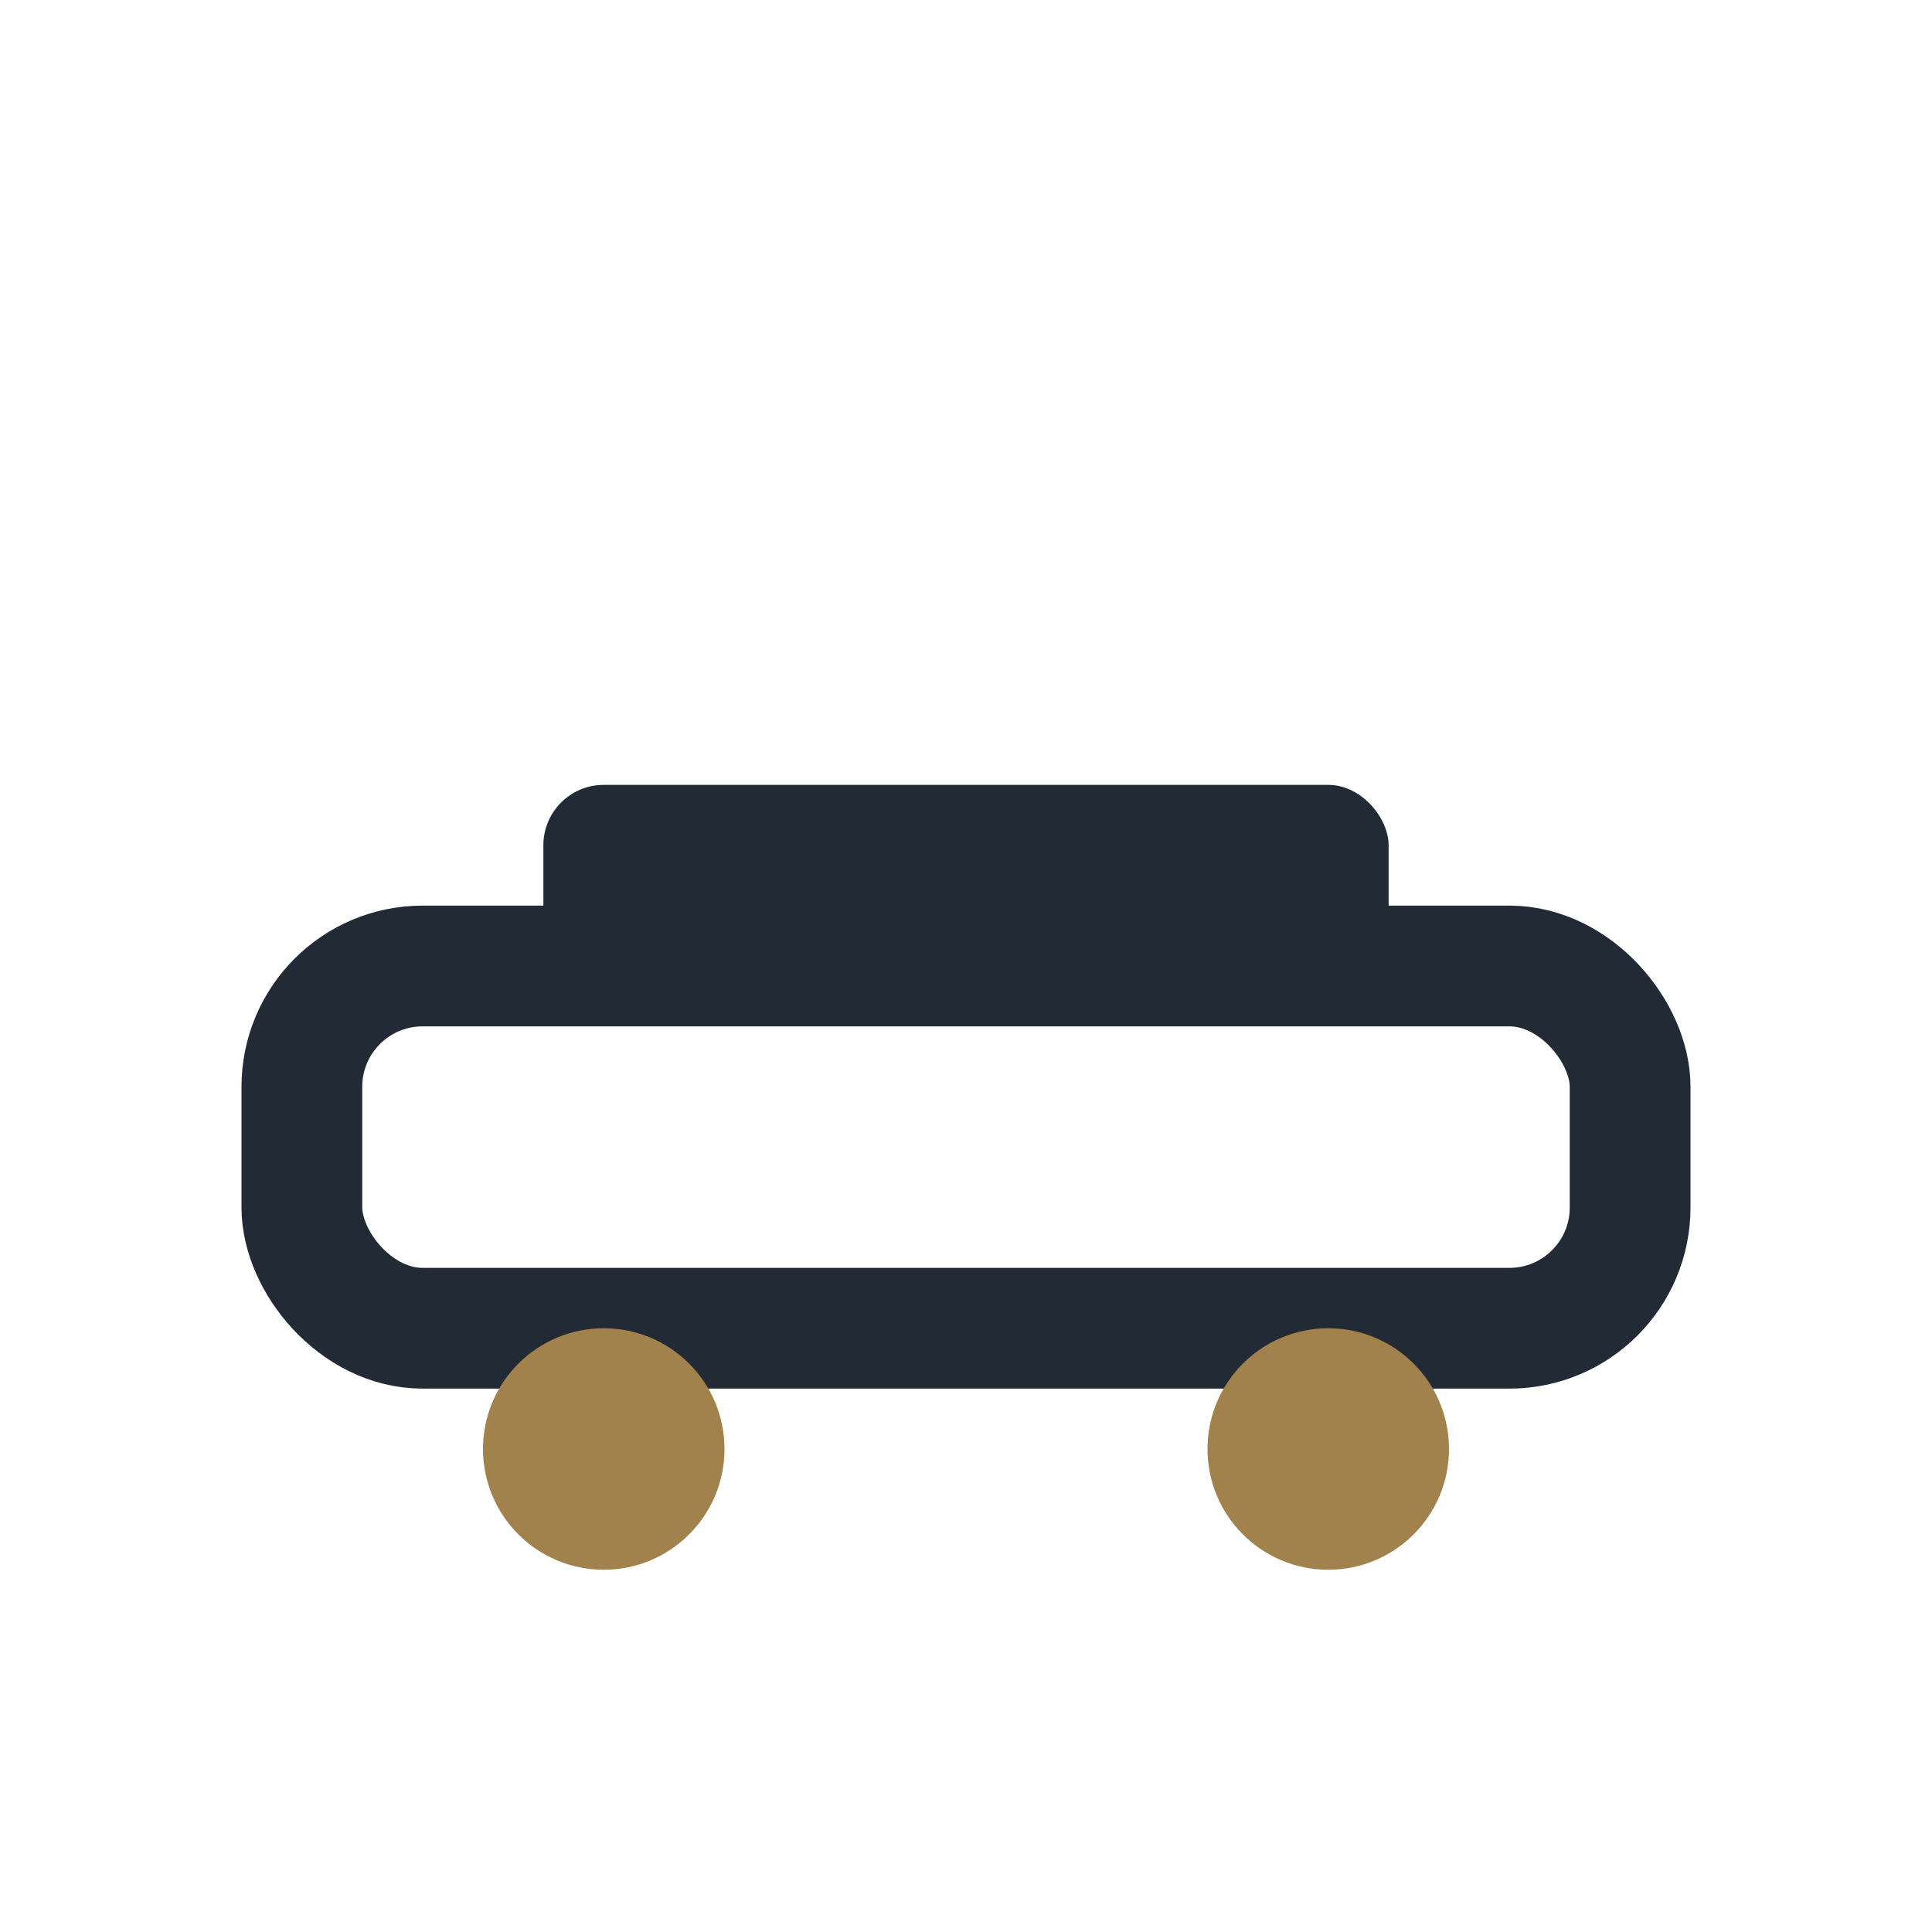 <?xml version="1.0" encoding="UTF-8"?>
<svg xmlns="http://www.w3.org/2000/svg" width="32" height="32" viewBox="0 0 32 32"><rect x="5" y="16" width="22" height="6" rx="2" fill="none" stroke="#222B35" stroke-width="2"/><rect x="9" y="13" width="14" height="3" rx="1" fill="#222B35"/><circle cx="10" cy="24" r="2" fill="#A1824D"/><circle cx="22" cy="24" r="2" fill="#A1824D"/></svg>